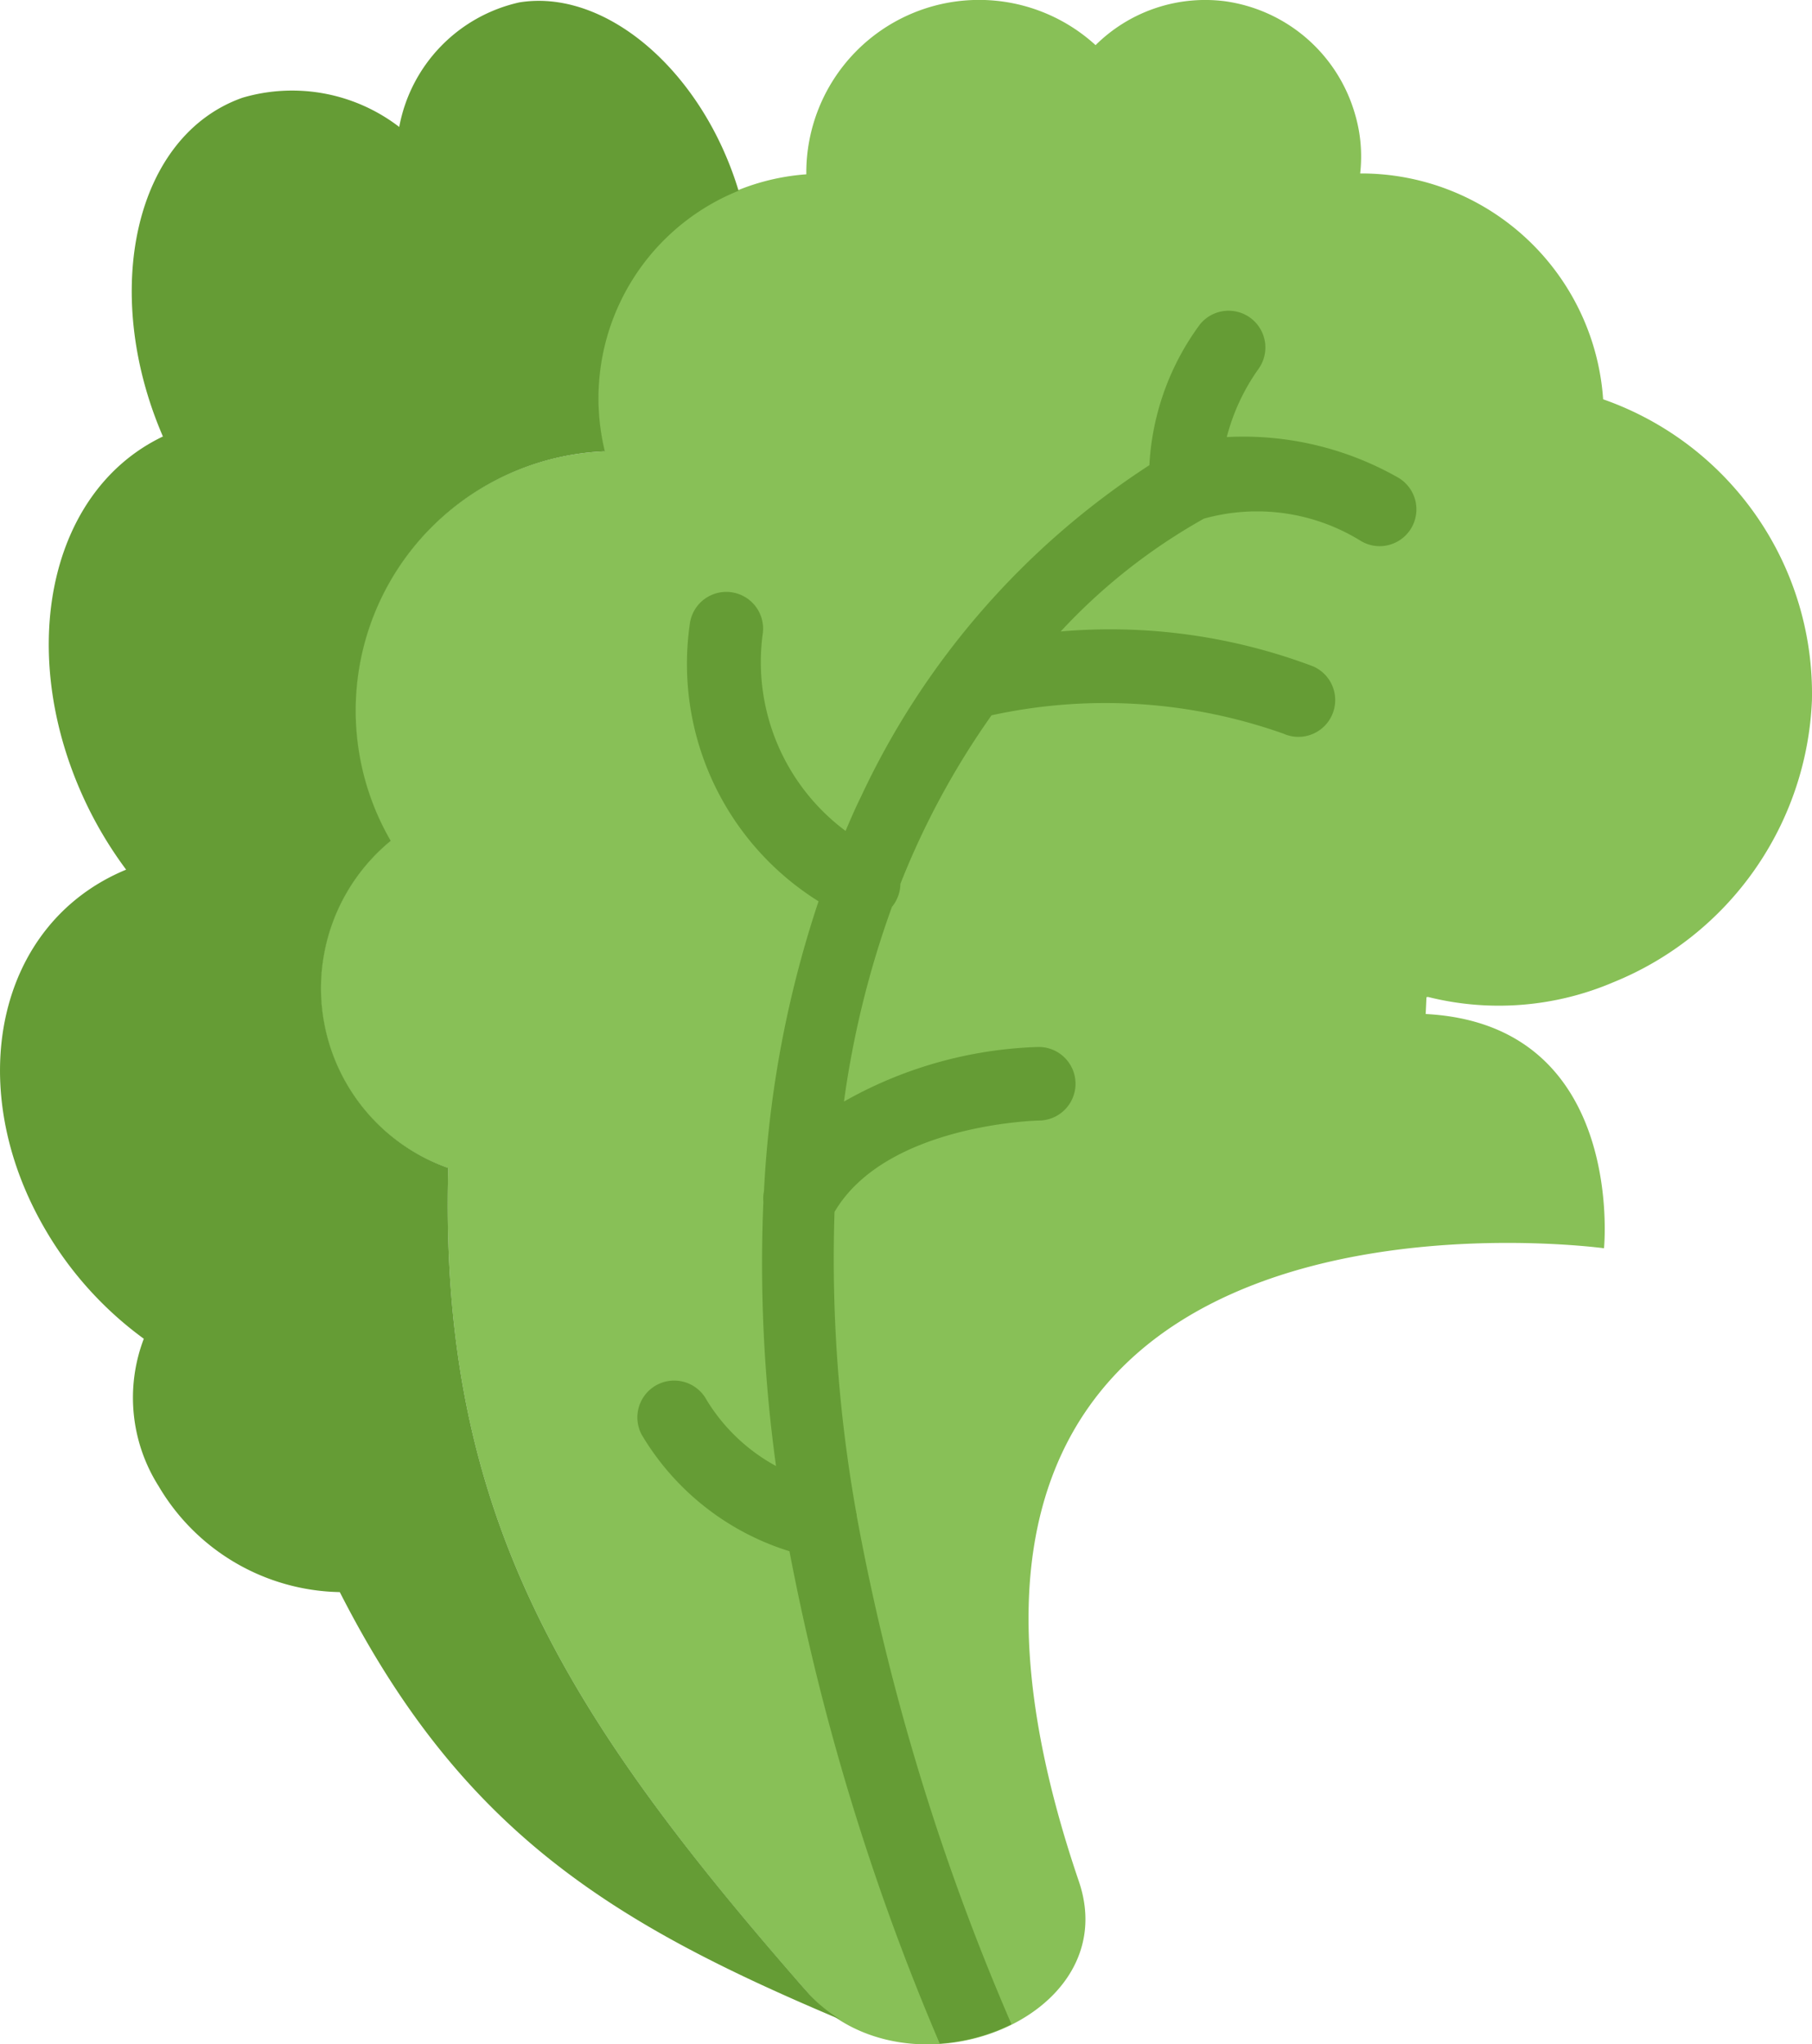 <svg xmlns="http://www.w3.org/2000/svg" width="33.201" height="37.456" viewBox="0 0 33.201 37.456"><path d="M32.163,18.264a5.344,5.344,0,0,0,3.406-.272A5.834,5.834,0,0,0,39.2,12.826a5.715,5.715,0,0,0-3.826-5.512,4.444,4.444,0,0,0-4.432-4.138h-.02a2.74,2.74,0,0,0-.1-1.106A2.893,2.893,0,0,0,28.432.019a2.853,2.853,0,0,0-2.358.806,3.165,3.165,0,0,0-5.3,2.351c0,.005,0,.011,0,.016a4.112,4.112,0,0,0-3.7,5.077,4.754,4.754,0,0,0-3.923,7.137A3.491,3.491,0,0,0,14.213,21.4c-.175,6.212,2.042,9.878,6.33,14.815l.233.266.051.057c1.783,2,5.806.468,4.941-2.069-4.62-13.555,9.622-11.6,9.622-11.6s.407-4.1-3.267-4.292l.014-.308Z" transform="translate(-6 0.002)" fill="#88c057"/><path d="M17.983,36.543l-.051-.057q-.117-.132-.233-.266c-4.289-4.937-6.506-8.6-6.33-14.815a3.491,3.491,0,0,1-1.054-5.993,4.754,4.754,0,0,1,3.923-7.137A4.1,4.1,0,0,1,16.688,3.5a6.167,6.167,0,0,0-.393-.986C15.465.865,14-.168,12.67.049a2.876,2.876,0,0,0-2.2,2.282A3.221,3.221,0,0,0,7.6,1.795C5.62,2.492,5,5.341,6.13,7.979c0,.008.008.015.011.023-2.147,1.026-2.718,4.076-1.357,6.827a7.35,7.35,0,0,0,.682,1.11c-2.372.981-3,3.959-1.5,6.561a6.567,6.567,0,0,0,1.824,2.034,3.029,3.029,0,0,0,.271,2.7,3.934,3.934,0,0,0,3.32,1.942c2.213,4.345,4.928,6.031,9.039,7.775l.129.054A2.59,2.59,0,0,1,17.983,36.543Z" transform="translate(-3.155 -0.005)" fill="#659c35"/><path d="M25.243,19.206a.665.665,0,0,0,.059-.266,14.636,14.636,0,0,1,1.67-3.088,9.776,9.776,0,0,1,5.353.338.663.663,0,0,0,.269.057.674.674,0,0,0,.272-1.291,10.521,10.521,0,0,0-4.627-.64,10.7,10.7,0,0,1,2.624-2.067,3.612,3.612,0,0,1,2.88.411.667.667,0,0,0,.341.093.674.674,0,0,0,.342-1.254,5.74,5.74,0,0,0-3.144-.745,3.788,3.788,0,0,1,.578-1.244.674.674,0,0,0-1.071-.818,4.758,4.758,0,0,0-.925,2.577,14.6,14.6,0,0,0-5.287,6.08c-.1.2-.188.408-.28.621a3.857,3.857,0,0,1-1.519-3.6.674.674,0,0,0-1.332-.21,5.128,5.128,0,0,0,2.356,5.1,19.911,19.911,0,0,0-1,5.313.669.669,0,0,0-.011.193,27.05,27.05,0,0,0,.232,4.841A3.378,3.378,0,0,1,21.753,28.4a.674.674,0,0,0-1.192.632,4.8,4.8,0,0,0,2.708,2.136,43.981,43.981,0,0,0,2.753,9.02,3.459,3.459,0,0,0,1.309-.35c0-.005,0-.011,0-.018a43.05,43.05,0,0,1-2.829-9.3c0-.016,0-.032-.007-.047a26.4,26.4,0,0,1-.4-5.522c.944-1.609,3.717-1.674,3.746-1.674a.674.674,0,0,0-.009-1.348h-.008a7.688,7.688,0,0,0-3.556,1,17.326,17.326,0,0,1,.879-3.567A.647.647,0,0,0,25.243,19.206Z" transform="translate(-8.804 -2.746)" fill="#659c35"/></svg>
